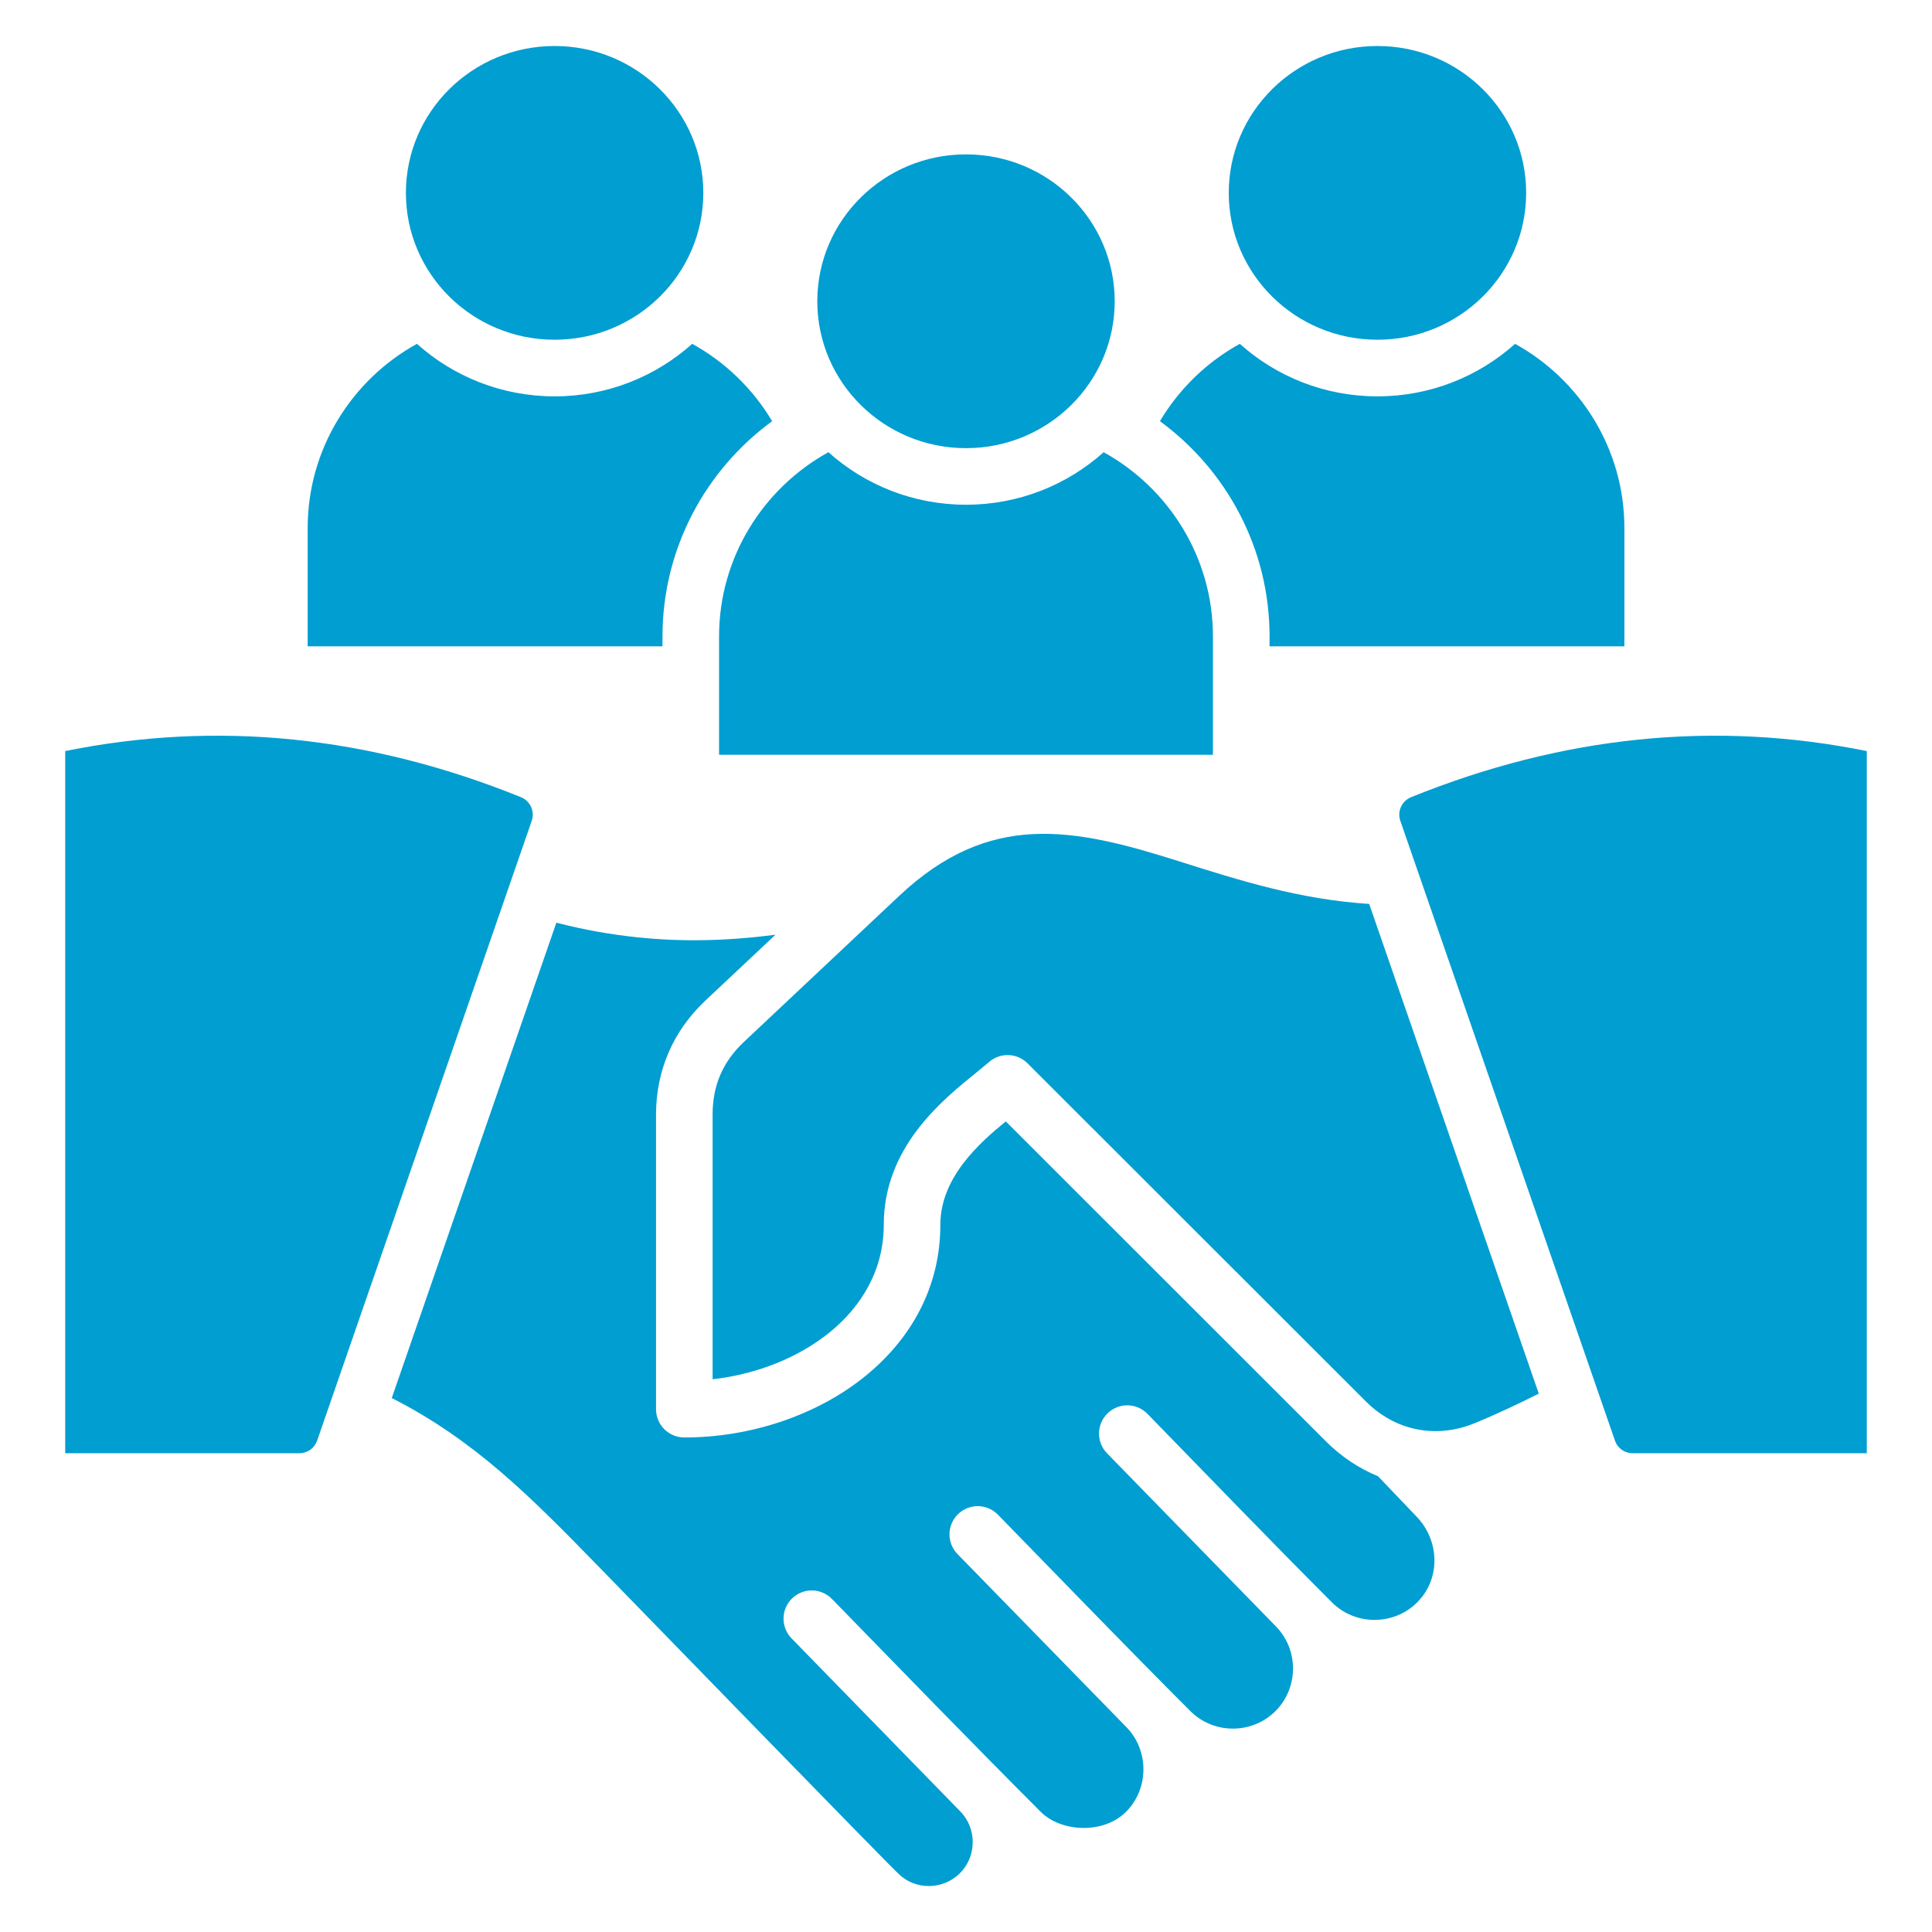 <svg xmlns="http://www.w3.org/2000/svg" width="32" height="32" viewBox="0 0 32 32" fill="none">
  <path fill-rule="evenodd" clip-rule="evenodd" d="M30.92 12.44C28.404 11.931 25.888 12.186 23.372 13.204C23.217 13.267 23.139 13.439 23.194 13.596L26.748 23.859C26.792 23.988 26.907 24.07 27.043 24.07H30.92V12.44ZM9.186 0.762C10.546 0.762 11.649 1.851 11.649 3.195C11.649 4.538 10.546 5.627 9.186 5.627C7.825 5.627 6.723 4.538 6.723 3.195C6.723 1.851 7.825 0.762 9.186 0.762ZM16 2.557C17.36 2.557 18.463 3.646 18.463 4.99C18.463 6.333 17.36 7.423 16 7.423C14.64 7.423 13.537 6.333 13.537 4.99C13.537 3.646 14.64 2.557 16 2.557ZM22.815 0.762C24.175 0.762 25.278 1.851 25.278 3.195C25.278 4.538 24.175 5.627 22.815 5.627C21.454 5.627 20.352 4.538 20.352 3.195C20.352 1.851 21.454 0.762 22.815 0.762ZM11.803 18.461C11.803 17.978 11.972 17.585 12.324 17.255L14.895 14.837C16.392 13.43 17.774 13.71 19.52 14.263C20.537 14.585 21.526 14.898 22.678 14.972L25.487 23.083C25.148 23.252 24.8 23.419 24.421 23.574C23.784 23.834 23.11 23.699 22.623 23.212L17.018 17.611C16.842 17.436 16.561 17.43 16.378 17.594C16.378 17.594 16.191 17.749 16.174 17.763C15.6 18.226 14.638 19.003 14.638 20.287C14.638 21.022 14.281 21.631 13.739 22.07C13.216 22.493 12.525 22.763 11.803 22.845V18.461ZM9.215 15.283C9.668 15.399 10.109 15.478 10.549 15.524C11.304 15.604 12.049 15.585 12.844 15.482L11.683 16.573C11.15 17.075 10.866 17.729 10.866 18.461V23.341C10.866 23.6 11.076 23.809 11.335 23.809C12.424 23.809 13.525 23.446 14.328 22.796C15.081 22.186 15.575 21.331 15.575 20.287C15.575 19.509 16.213 18.938 16.659 18.574L21.963 23.875C22.218 24.129 22.51 24.322 22.824 24.451C23.038 24.674 23.252 24.898 23.465 25.122C23.844 25.518 23.867 26.147 23.472 26.541C23.087 26.927 22.447 26.927 22.062 26.541C21.034 25.513 20.023 24.46 19.006 23.418C18.826 23.233 18.53 23.229 18.345 23.409C18.16 23.589 18.155 23.885 18.335 24.07L21.126 26.931C21.513 27.318 21.513 27.953 21.126 28.341C20.738 28.728 20.103 28.728 19.716 28.341C18.643 27.268 17.59 26.174 16.529 25.088C16.349 24.903 16.053 24.899 15.868 25.079C15.683 25.259 15.679 25.555 15.859 25.74L18.65 28.6C19.035 28.985 19.035 29.625 18.65 30.01C18.277 30.383 17.576 30.347 17.239 30.011C16.075 28.846 14.931 27.664 13.78 26.484C13.6 26.299 13.304 26.295 13.119 26.475C12.934 26.655 12.93 26.951 13.11 27.136L15.9 29.997C16.184 30.281 16.181 30.75 15.895 31.031C15.617 31.303 15.159 31.312 14.882 31.035C14.871 31.046 10.29 26.332 9.873 25.904C8.814 24.82 7.871 23.857 6.489 23.156L9.215 15.283ZM11.91 12.501H20.09V10.54C20.09 9.231 19.356 8.084 18.28 7.49C17.675 8.032 16.874 8.36 16 8.36C15.127 8.36 14.326 8.032 13.721 7.49C12.644 8.084 11.91 9.231 11.91 10.54V12.501H11.91ZM21.028 10.705V10.54C21.028 9.08 20.311 7.781 19.212 6.976C19.531 6.44 19.989 5.996 20.535 5.695C21.14 6.237 21.941 6.565 22.815 6.565C23.688 6.565 24.489 6.237 25.094 5.695C26.171 6.288 26.905 7.435 26.905 8.745V10.705H21.028ZM5.096 10.705V8.745C5.096 7.435 5.829 6.288 6.906 5.695C7.511 6.237 8.312 6.565 9.186 6.565C10.059 6.565 10.86 6.237 11.465 5.695C12.012 5.996 12.47 6.44 12.789 6.976C11.69 7.781 10.973 9.08 10.973 10.54V10.705H5.096ZM1.08 12.44V24.07H4.957C5.093 24.07 5.208 23.988 5.253 23.86L8.807 13.596C8.861 13.439 8.783 13.267 8.629 13.204C6.113 12.186 3.596 11.931 1.08 12.44Z" fill="#019ED1"/>
</svg>
